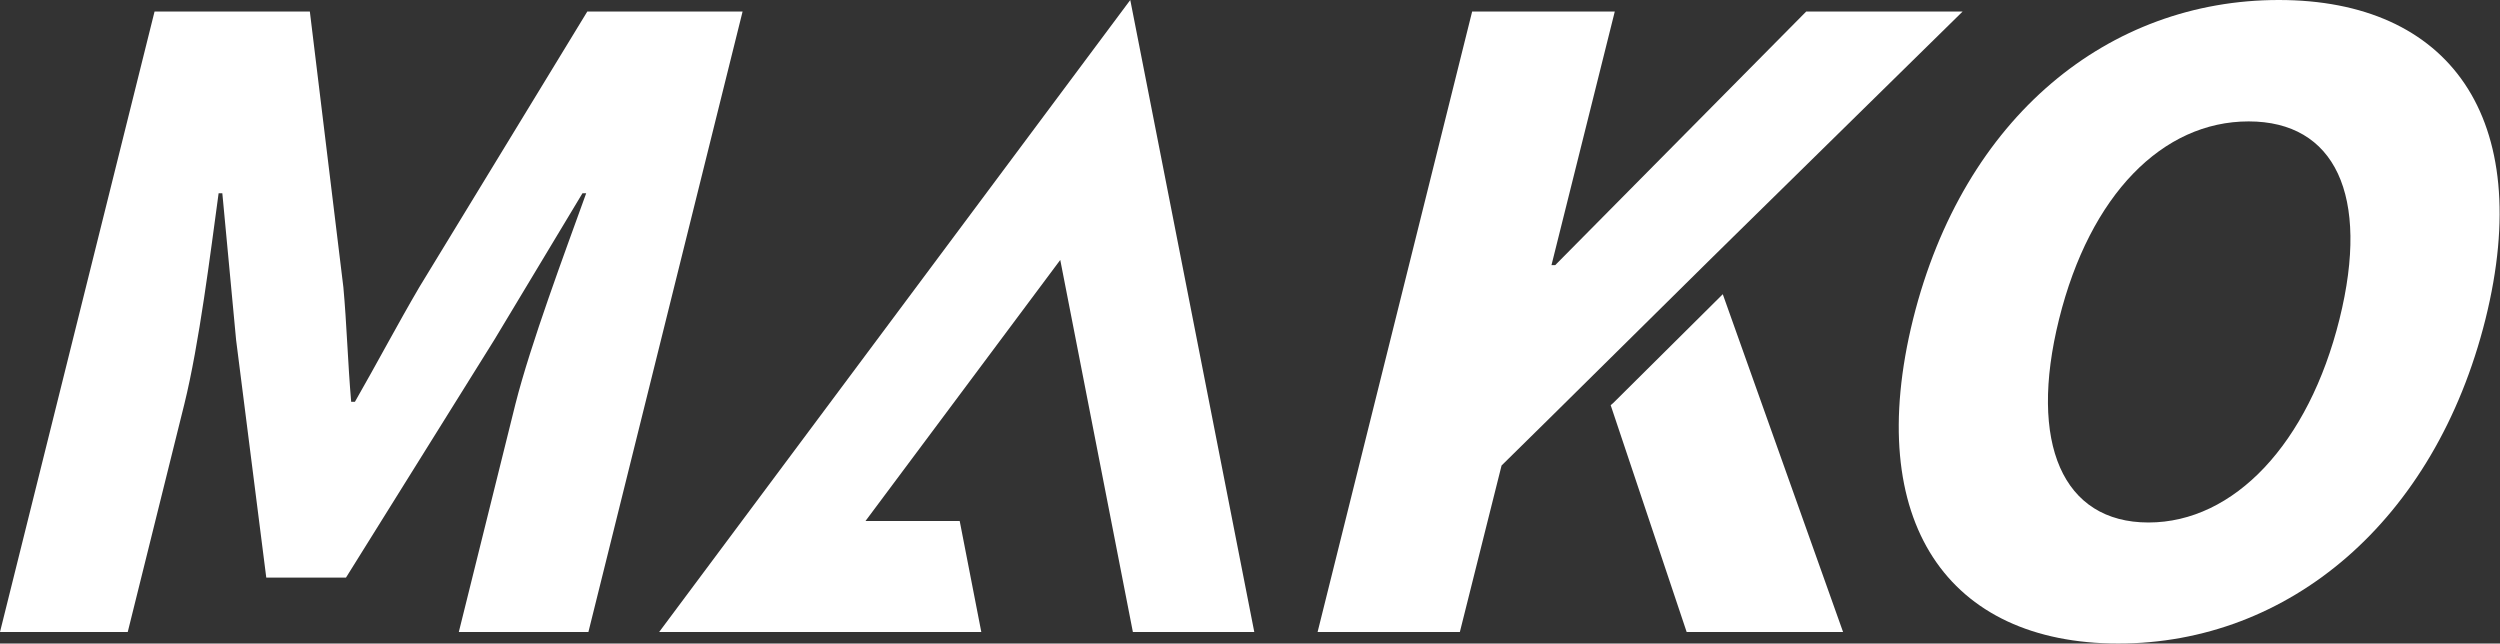 <?xml version="1.0" encoding="utf-8"?>
<!-- Generator: Adobe Illustrator 25.0.0, SVG Export Plug-In . SVG Version: 6.00 Build 0)  -->
<svg version="1.1" id="Layer_1" xmlns="http://www.w3.org/2000/svg" xmlns:xlink="http://www.w3.org/1999/xlink" x="0px" y="0px"
	 viewBox="0 0 671.3 172.8" style="enable-background:new 0 0 671.3 172.8;" xml:space="preserve">
<rect x="0" y="0" width="671.3" height="172.8" fill="#333333" stroke="none"/>
<style type="text/css">
	.st0{fill:#FFFFFF;}
</style>
<g>
	<path class="st0" d="M513.7,85.7C527.3,31.2,566.3,0,611.9,0s69,31.4,55.5,85.7c-13.6,54.4-52.9,87.1-98.6,87.1
		S500.2,140.1,513.7,85.7z M628.2,85.7c8.3-33.4-1.3-53.1-24.4-53.1c-23.1,0-42.6,19.7-50.9,53.1s1,54.6,24,54.6
		S619.9,119.1,628.2,85.7z"/>
	<path class="st0" d="M41.5,3.1h41.7l9,74c0.9,9.8,1.2,20.5,2.1,30.8h1c5.9-10.3,11.5-20.9,17.3-30.8l45.1-74h41.7L158,169.7h-34.8
		l15.2-61.2c4.1-16.2,13.2-40.5,19-56.6h-1l-23.7,39.4l-39.8,63.8H71.5l-8.1-63.8l-3.7-39.4h-1c-2.2,16.1-5.2,40.4-9.2,56.6
		l-15.2,61.2H0L41.5,3.1z"/>
	<g>
		<polygon class="st0" points="304.2,169.7 284.7,69.8 232.4,139.9 257.7,139.9 263.5,169.7 177,169.7 303.5,0 336.8,169.7 		"/>
	</g>
	<polygon class="st0" points="459.3,69.6 459.3,69.6 465.4,63.6 465.4,63.6 465.4,63.6 527,3.1 485,3.1 417.6,71.2 416.6,71.2 
		433.6,3.1 395.3,3.1 353.8,169.7 392,169.7 403.2,125 416.4,112 	"/>
	<polygon class="st0" points="494.9,169.7 452.9,169.7 432.5,108.8 433.2,108.2 462.6,79 	"/>
</g>
</svg>
